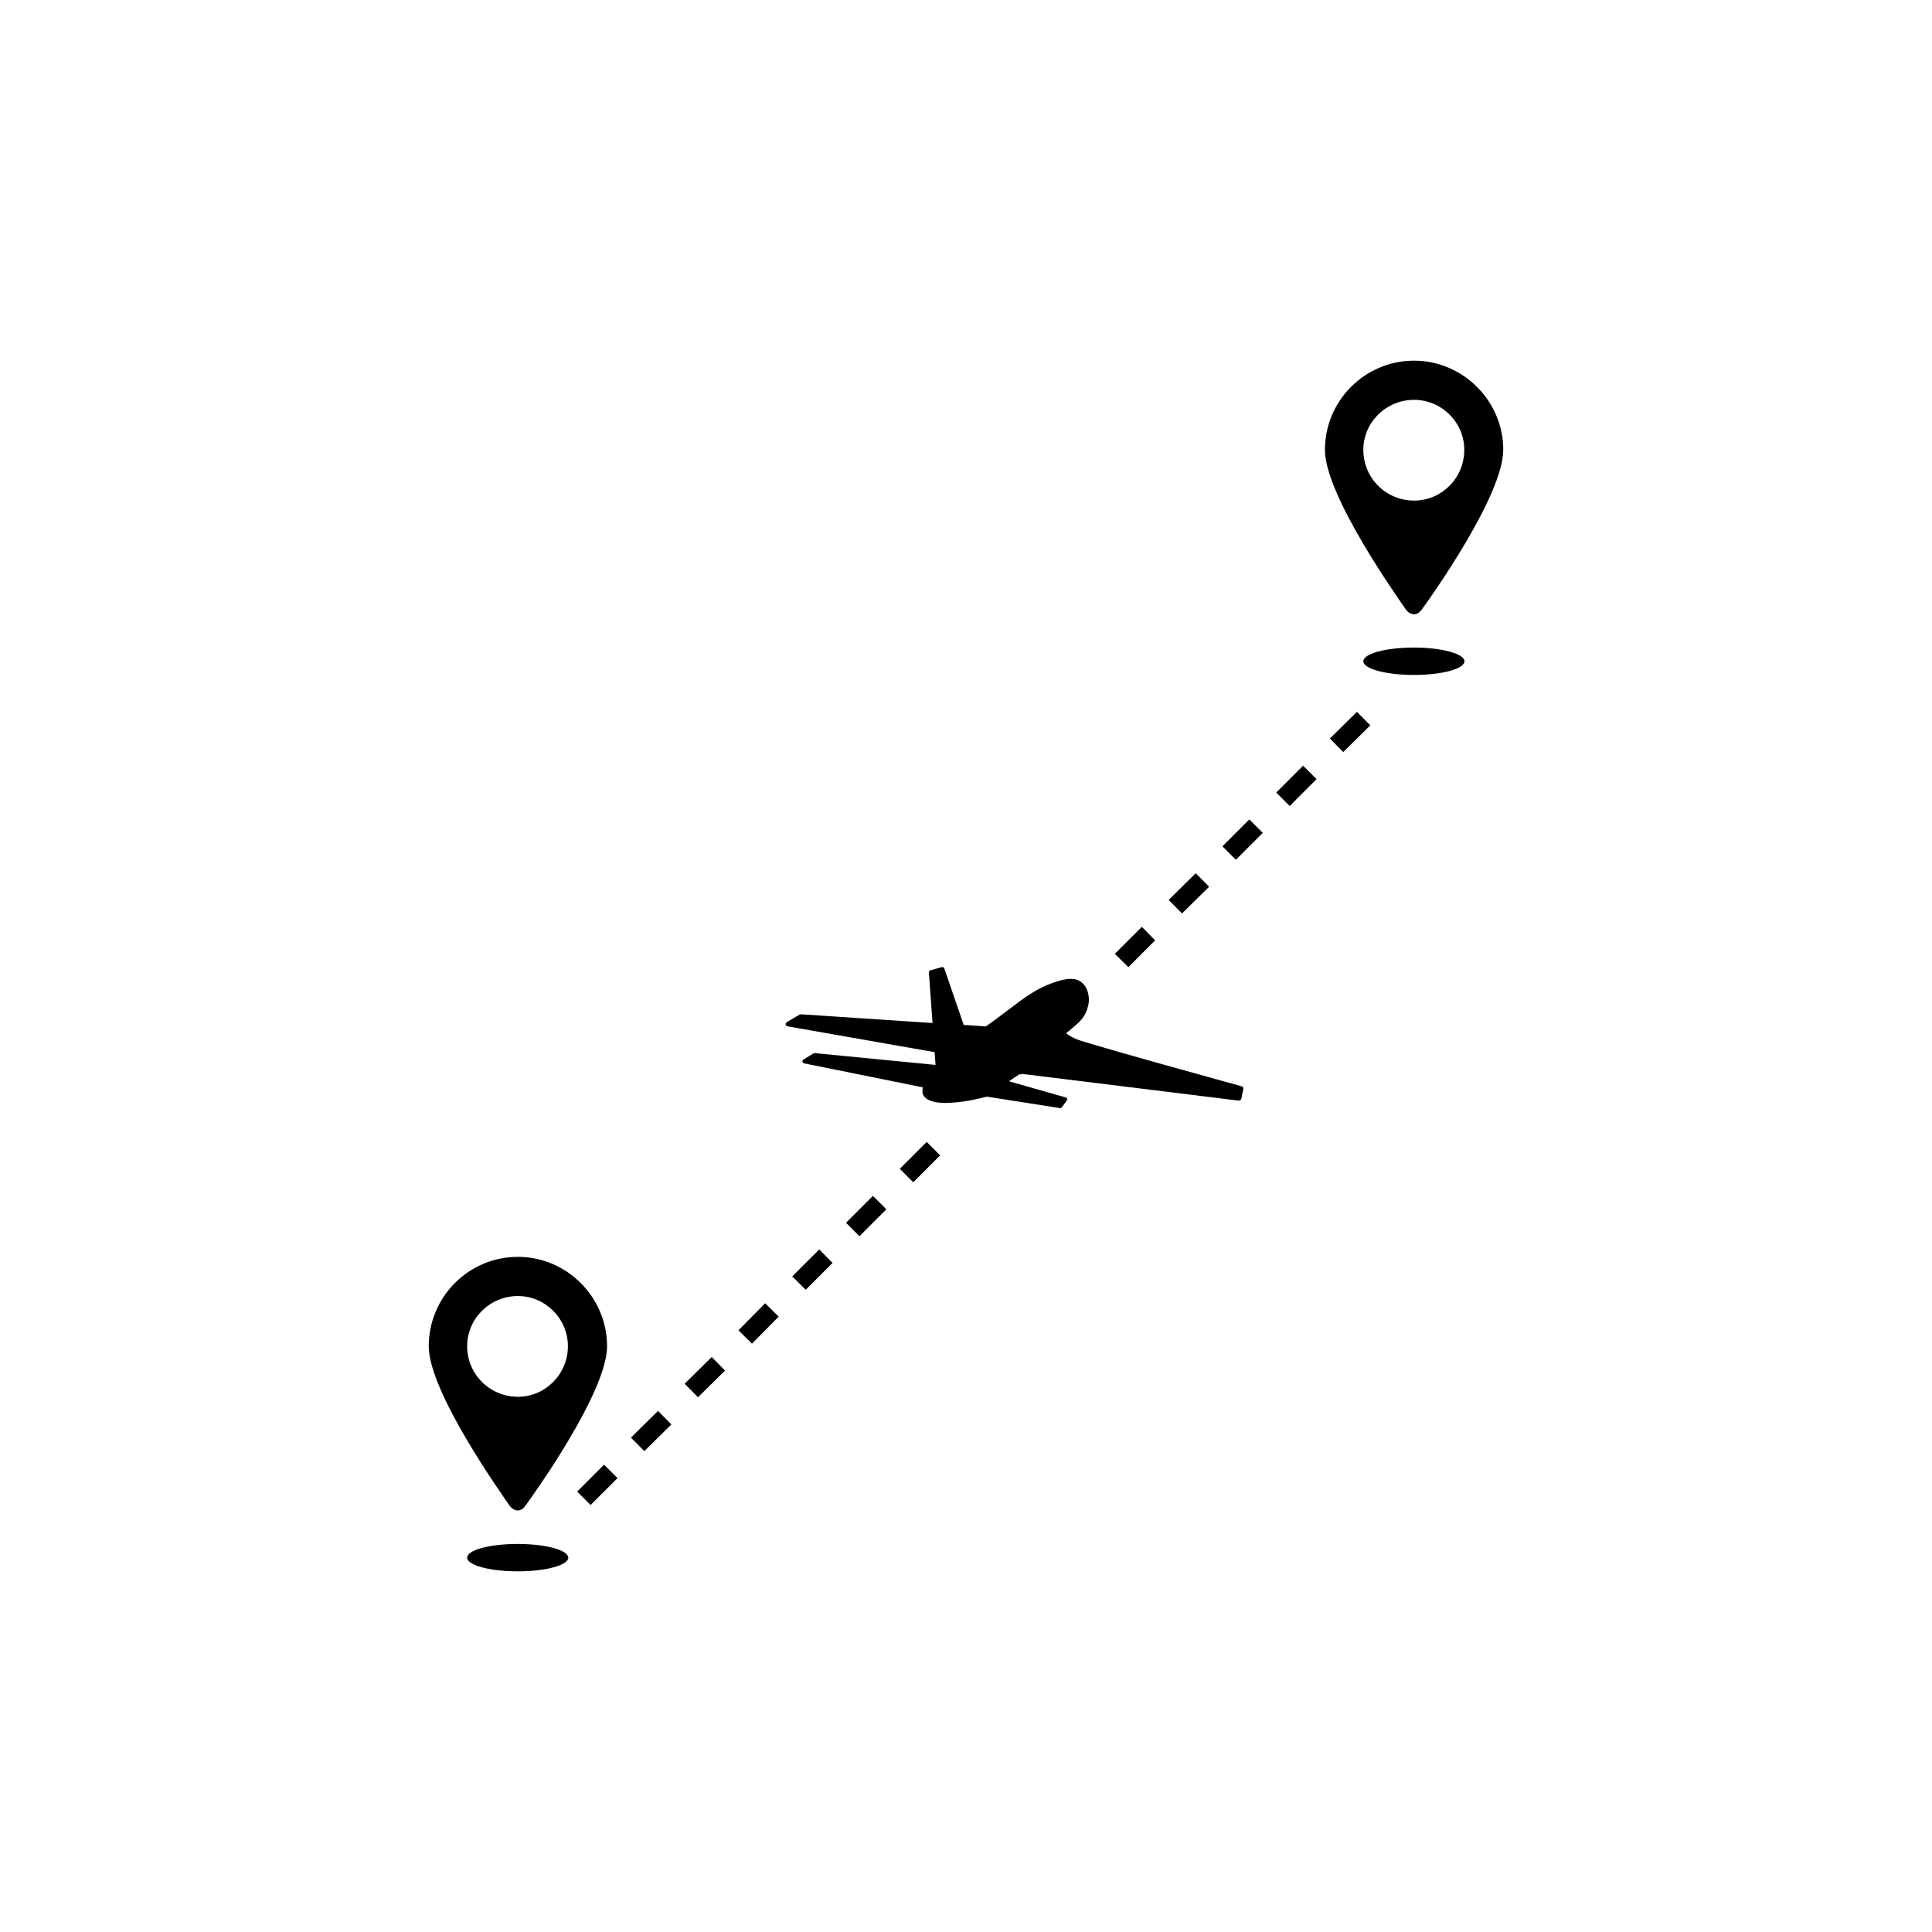 <?xml version="1.0" encoding="UTF-8"?>
<!-- Uploaded to: SVG Repo, www.svgrepo.com, Generator: SVG Repo Mixer Tools -->
<svg fill="#000000" width="800px" height="800px" version="1.1" viewBox="144 144 512 512" xmlns="http://www.w3.org/2000/svg">
 <g>
  <path d="m281.25 544.29c0.805 0 1.461-0.504 1.914-1.16 2.266-3.074 21.715-30.23 21.715-42.371 0-13-10.68-23.68-23.629-23.68-13.098 0-23.629 10.68-23.629 23.68 0 12.141 19.398 39.297 21.512 42.371 0.504 0.656 1.312 1.16 2.117 1.16zm-13.449-43.527c0-7.305 5.996-13.301 13.453-13.301 7.254 0 13.25 5.996 13.25 13.301 0 7.406-5.996 13.402-13.25 13.402-7.461-0.004-13.453-5.996-13.453-13.402z"/>
  <path d="m281.2 553.16c-7.406 0-13.402 1.613-13.402 3.629s5.996 3.629 13.402 3.629 13.402-1.613 13.402-3.629c-0.051-2.016-6.047-3.629-13.402-3.629z"/>
  <path d="m518.75 306.79c0.805 0 1.461-0.504 1.965-1.16 2.266-3.074 21.664-30.277 21.664-42.422 0-12.949-10.68-23.629-23.629-23.629-13.098 0-23.629 10.68-23.629 23.629 0 12.141 19.445 39.348 21.512 42.422 0.504 0.656 1.312 1.16 2.117 1.16zm-13.453-43.578c0-7.254 5.996-13.25 13.453-13.25 7.305 0 13.301 5.996 13.301 13.25 0 7.457-5.996 13.453-13.301 13.453-7.457-0.004-13.453-5.996-13.453-13.453z"/>
  <path d="m518.7 315.61c-7.406 0-13.402 1.613-13.402 3.629s5.996 3.629 13.402 3.629 13.402-1.613 13.402-3.629c0-1.965-5.996-3.629-13.402-3.629z"/>
  <path d="m473.45 432.14c-0.051-0.102-0.152-0.102-0.203-0.152s-0.051-0.102-0.152-0.102c-0.402-0.102-40.809-11.234-43.832-12.496-1.762-0.754-2.469-1.309-2.719-1.613 1.258-0.957 2.266-1.863 3.125-2.621 1.258-1.16 2.117-2.519 2.519-3.981 0.301-0.906 0.453-1.863 0.352-2.769-0.102-1.41-0.555-2.57-1.258-3.426-0.203-0.25-0.453-0.504-0.707-0.707-1.512-1.16-3.727-1.16-7.152 0.051-4.535 1.512-7.559 3.777-11.688 6.902-1.863 1.41-3.93 3.023-6.5 4.785l-5.844-0.402-5.141-14.965c-0.051-0.25-0.352-0.402-0.656-0.352l-3.023 0.855c-0.25 0.051-0.453 0.301-0.402 0.555l0.961 13.41-34.812-2.316c-0.051 0-0.102 0.051-0.152 0.051h-0.203l-3.527 2.066v0.051c-0.051 0.051-0.102 0.102-0.152 0.203-0.051 0.051-0.051 0.051-0.051 0.102s-0.051 0.051-0.051 0.051c0 0.102 0.051 0.102 0.051 0.203v0.152c0 0.051 0.051 0.051 0.051 0.051s0.051 0 0.051 0.051c0.102 0.102 0.152 0.152 0.301 0.152 0 0 0 0.051 0.051 0.051l38.996 6.852 0.25 3.375-32.043-3.125c-0.152 0-0.203 0.051-0.352 0.102l-2.621 1.613c-0.203 0.102-0.301 0.352-0.25 0.555 0.051 0.25 0.25 0.402 0.453 0.453l31.438 6.348c-0.203 0.906-0.102 1.562 0.102 2.016 0.805 1.562 3.125 2.117 5.844 2.117 1.965 0 4.082-0.25 5.996-0.555 2.266-0.402 4.18-0.906 5.039-1.109l0.656 0.102 18.641 2.922h0.102c0.152 0 0.352-0.051 0.453-0.203l1.309-1.762c0.102-0.152 0.152-0.352 0.102-0.504-0.051-0.203-0.203-0.352-0.402-0.352l-15.012-4.281c1.211-0.855 2.418-1.613 2.922-1.965l0.203 0.25 0.25-0.25 57.586 7.106h0.051c0.051 0 0.152-0.051 0.203-0.102 0.051 0 0.051 0 0.102-0.051s0.102-0.102 0.102-0.102c0.051-0.051 0.102-0.102 0.102-0.152v-0.051h0.051l0.555-2.672c0-0.102-0.051-0.102-0.051-0.203z"/>
  <path d="m296.96 539.28 7.125-7.125 3.562 3.562-7.125 7.125z"/>
  <path d="m467.96 368.29 7.125-7.125 3.562 3.562-7.125 7.125z"/>
  <path d="m496.43 339.72 7.176-7.074 3.535 3.586-7.176 7.074z"/>
  <path d="m482.22 354.04 7.125-7.125 3.562 3.562-7.125 7.125z"/>
  <path d="m450.13 393.2-3.527-3.574-7.156 7.152 3.578 3.527z"/>
  <path d="m382.46 453.75 7.125-7.125 3.562 3.562-7.125 7.125z"/>
  <path d="m453.71 382.49 7.176-7.074 3.539 3.586-7.176 7.074z"/>
  <path d="m353.95 482.27 3.578 3.527 7.106-7.102-3.527-3.578z"/>
  <path d="m368.21 468.05 7.125-7.125 3.562 3.562-7.125 7.125z"/>
  <path d="m311.21 524.98 7.176-7.074 3.539 3.586-7.176 7.074z"/>
  <path d="m339.7 496.55 7.074-7.176 3.586 3.539-7.074 7.176z"/>
  <path d="m325.44 510.7 7.176-7.074 3.535 3.586-7.176 7.074z"/>
 </g>
</svg>